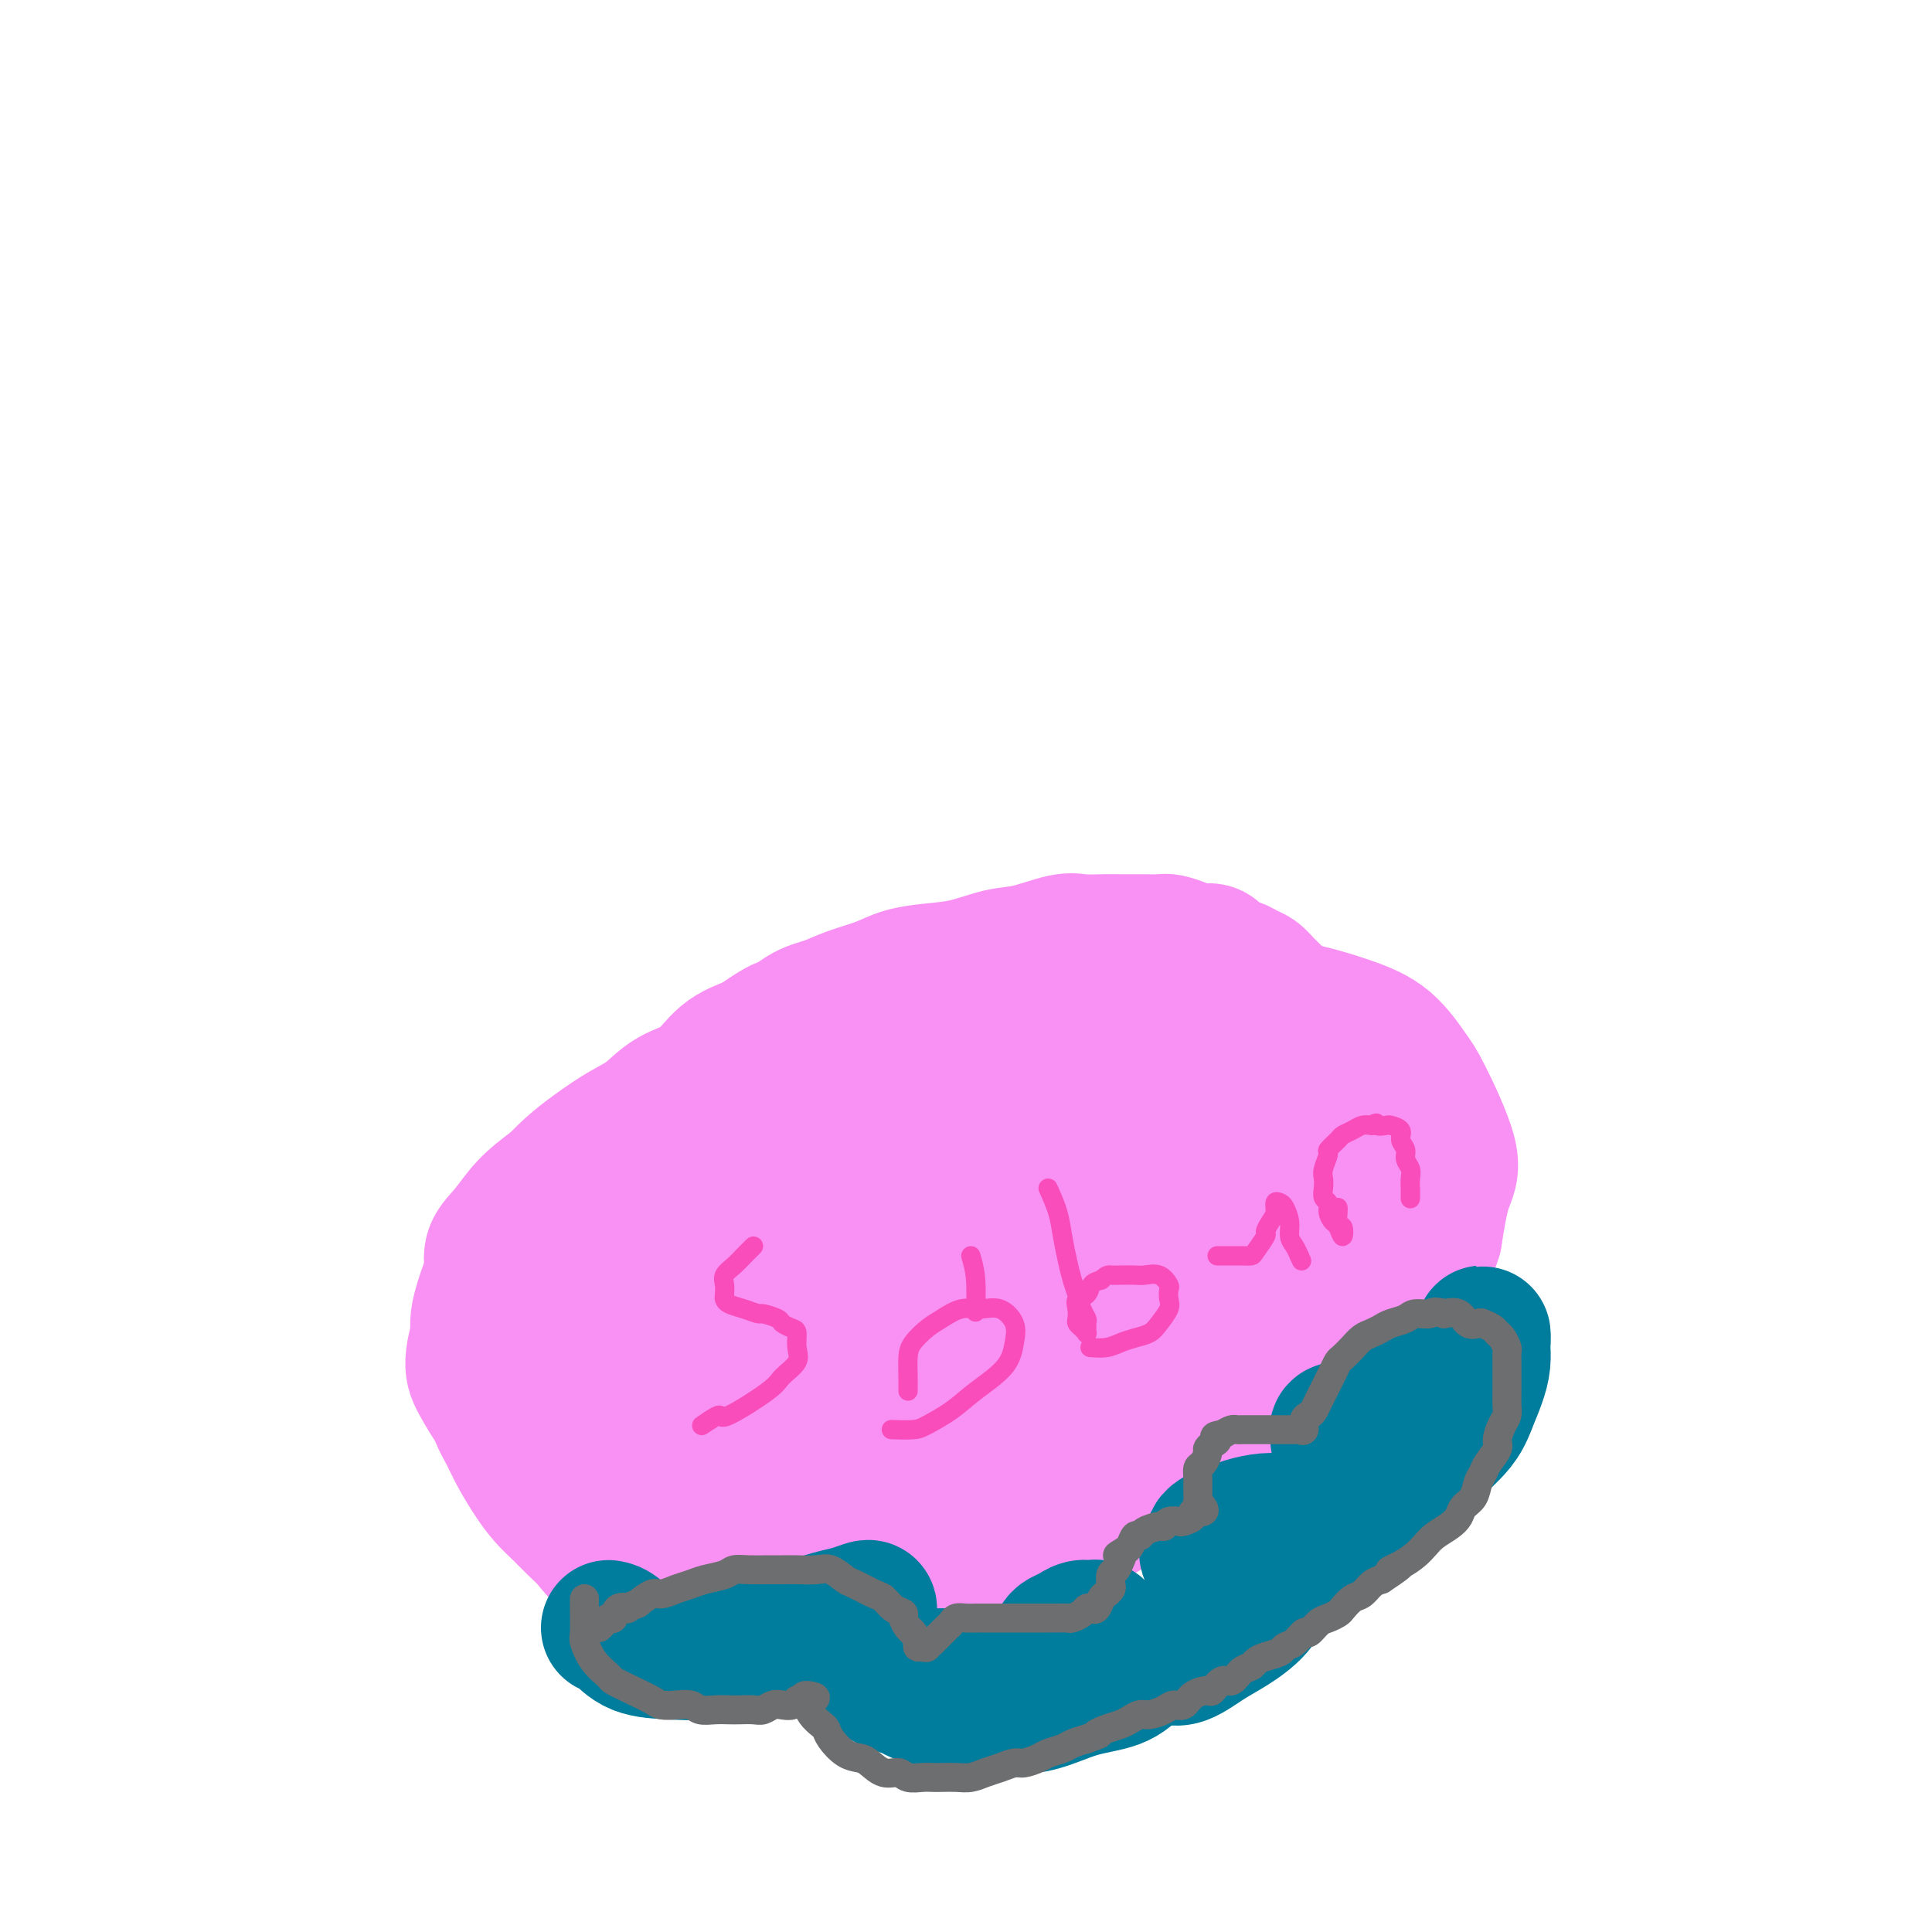 <svg viewBox='0 0 400 400' version='1.1' xmlns='http://www.w3.org/2000/svg' xmlns:xlink='http://www.w3.org/1999/xlink'><g fill='none' stroke='#F990F4' stroke-width='28' stroke-linecap='round' stroke-linejoin='round'><path d='M109,282c-1.494,-2.049 -2.988,-4.098 -4,-6c-1.012,-1.902 -1.541,-3.656 -2,-5c-0.459,-1.344 -0.847,-2.276 -1,-3c-0.153,-0.724 -0.073,-1.239 0,-2c0.073,-0.761 0.137,-1.770 0,-3c-0.137,-1.230 -0.474,-2.683 0,-4c0.474,-1.317 1.759,-2.499 3,-4c1.241,-1.501 2.437,-3.323 4,-5c1.563,-1.677 3.494,-3.210 6,-5c2.506,-1.790 5.588,-3.837 9,-6c3.412,-2.163 7.155,-4.442 11,-7c3.845,-2.558 7.793,-5.396 12,-8c4.207,-2.604 8.673,-4.974 13,-7c4.327,-2.026 8.514,-3.706 13,-5c4.486,-1.294 9.271,-2.200 14,-3c4.729,-0.800 9.401,-1.493 14,-2c4.599,-0.507 9.124,-0.828 14,-1c4.876,-0.172 10.104,-0.195 15,0c4.896,0.195 9.459,0.608 14,1c4.541,0.392 9.058,0.763 13,1c3.942,0.237 7.307,0.341 11,1c3.693,0.659 7.713,1.873 11,3c3.287,1.127 5.842,2.166 8,4c2.158,1.834 3.921,4.464 5,6c1.079,1.536 1.475,1.979 3,5c1.525,3.021 4.180,8.621 5,12c0.820,3.379 -0.194,4.537 -1,7c-0.806,2.463 -1.403,6.232 -2,10'/><path d='M297,256c-1.531,5.124 -3.857,9.432 -5,12c-1.143,2.568 -1.103,3.394 -2,5c-0.897,1.606 -2.730,3.990 -5,6c-2.270,2.010 -4.977,3.644 -8,6c-3.023,2.356 -6.361,5.434 -10,8c-3.639,2.566 -7.578,4.621 -12,7c-4.422,2.379 -9.326,5.083 -15,7c-5.674,1.917 -12.118,3.047 -18,4c-5.882,0.953 -11.201,1.730 -17,2c-5.799,0.270 -12.078,0.034 -18,0c-5.922,-0.034 -11.487,0.135 -17,0c-5.513,-0.135 -10.972,-0.572 -16,-1c-5.028,-0.428 -9.623,-0.846 -15,-1c-5.377,-0.154 -11.536,-0.044 -14,0c-2.464,0.044 -1.232,0.022 0,0'/><path d='M148,320c-1.357,-0.635 -2.713,-1.271 -4,-2c-1.287,-0.729 -2.503,-1.553 -4,-2c-1.497,-0.447 -3.275,-0.517 -5,-1c-1.725,-0.483 -3.396,-1.378 -5,-2c-1.604,-0.622 -3.142,-0.973 -5,-2c-1.858,-1.027 -4.035,-2.732 -6,-4c-1.965,-1.268 -3.719,-2.098 -6,-4c-2.281,-1.902 -5.088,-4.874 -7,-7c-1.912,-2.126 -2.929,-3.405 -4,-5c-1.071,-1.595 -2.198,-3.504 -3,-5c-0.802,-1.496 -1.281,-2.578 -1,-5c0.281,-2.422 1.322,-6.185 4,-10c2.678,-3.815 6.992,-7.681 13,-12c6.008,-4.319 13.710,-9.089 21,-12c7.290,-2.911 14.170,-3.961 21,-5c6.830,-1.039 13.611,-2.066 20,-3c6.389,-0.934 12.387,-1.775 18,-2c5.613,-0.225 10.843,0.165 15,1c4.157,0.835 7.243,2.114 10,4c2.757,1.886 5.185,4.377 7,7c1.815,2.623 3.017,5.377 4,8c0.983,2.623 1.748,5.114 2,8c0.252,2.886 -0.010,6.165 -1,9c-0.990,2.835 -2.709,5.224 -5,8c-2.291,2.776 -5.155,5.940 -9,9c-3.845,3.060 -8.670,6.017 -15,8c-6.330,1.983 -14.165,2.991 -22,4'/><path d='M181,303c-7.659,0.554 -15.805,-0.062 -23,0c-7.195,0.062 -13.437,0.801 -19,0c-5.563,-0.801 -10.445,-3.142 -14,-5c-3.555,-1.858 -5.782,-3.234 -7,-5c-1.218,-1.766 -1.426,-3.921 -1,-6c0.426,-2.079 1.485,-4.083 4,-7c2.515,-2.917 6.486,-6.746 13,-11c6.514,-4.254 15.569,-8.932 25,-13c9.431,-4.068 19.236,-7.527 29,-10c9.764,-2.473 19.487,-3.959 29,-5c9.513,-1.041 18.815,-1.635 27,-2c8.185,-0.365 15.253,-0.501 21,0c5.747,0.501 10.173,1.640 13,3c2.827,1.360 4.053,2.940 5,5c0.947,2.060 1.613,4.598 1,7c-0.613,2.402 -2.505,4.668 -6,8c-3.495,3.332 -8.591,7.731 -15,11c-6.409,3.269 -14.129,5.409 -22,7c-7.871,1.591 -15.893,2.634 -24,4c-8.107,1.366 -16.299,3.057 -25,4c-8.701,0.943 -17.913,1.139 -26,1c-8.087,-0.139 -15.050,-0.614 -21,-1c-5.950,-0.386 -10.886,-0.683 -14,-2c-3.114,-1.317 -4.407,-3.655 -5,-5c-0.593,-1.345 -0.486,-1.697 0,-3c0.486,-1.303 1.352,-3.559 5,-7c3.648,-3.441 10.080,-8.069 18,-12c7.920,-3.931 17.329,-7.167 27,-10c9.671,-2.833 19.604,-5.263 29,-7c9.396,-1.737 18.256,-2.782 26,-3c7.744,-0.218 14.372,0.391 21,1'/><path d='M252,240c10.128,0.418 11.948,2.463 14,4c2.052,1.537 4.337,2.565 6,4c1.663,1.435 2.703,3.278 3,5c0.297,1.722 -0.149,3.324 -2,5c-1.851,1.676 -5.107,3.426 -11,6c-5.893,2.574 -14.425,5.971 -22,8c-7.575,2.029 -14.195,2.692 -25,4c-10.805,1.308 -25.795,3.263 -33,4c-7.205,0.737 -6.625,0.256 -10,0c-3.375,-0.256 -10.706,-0.286 -15,-1c-4.294,-0.714 -5.553,-2.113 -7,-3c-1.447,-0.887 -3.084,-1.263 -4,-2c-0.916,-0.737 -1.111,-1.833 -1,-3c0.111,-1.167 0.527,-2.403 2,-5c1.473,-2.597 4.003,-6.555 10,-11c5.997,-4.445 15.460,-9.379 24,-13c8.540,-3.621 16.155,-5.931 24,-8c7.845,-2.069 15.920,-3.898 23,-5c7.080,-1.102 13.165,-1.479 18,-1c4.835,0.479 8.421,1.813 11,3c2.579,1.187 4.152,2.225 5,3c0.848,0.775 0.971,1.286 1,2c0.029,0.714 -0.035,1.632 -1,3c-0.965,1.368 -2.831,3.186 -7,6c-4.169,2.814 -10.641,6.623 -18,10c-7.359,3.377 -15.605,6.321 -23,8c-7.395,1.679 -13.937,2.094 -20,3c-6.063,0.906 -11.646,2.305 -16,3c-4.354,0.695 -7.480,0.687 -10,0c-2.520,-0.687 -4.434,-2.053 -6,-3c-1.566,-0.947 -2.783,-1.473 -4,-2'/><path d='M158,264c-3.535,-1.307 -2.373,-2.075 -2,-3c0.373,-0.925 -0.043,-2.007 0,-3c0.043,-0.993 0.547,-1.897 2,-4c1.453,-2.103 3.856,-5.404 7,-8c3.144,-2.596 7.030,-4.486 13,-7c5.970,-2.514 14.026,-5.651 21,-8c6.974,-2.349 12.866,-3.908 18,-5c5.134,-1.092 9.508,-1.716 13,-2c3.492,-0.284 6.100,-0.227 8,0c1.900,0.227 3.091,0.626 4,1c0.909,0.374 1.535,0.725 2,1c0.465,0.275 0.771,0.476 1,1c0.229,0.524 0.383,1.371 0,2c-0.383,0.629 -1.303,1.038 -3,2c-1.697,0.962 -4.173,2.475 -7,4c-2.827,1.525 -6.007,3.062 -11,5c-4.993,1.938 -11.799,4.278 -18,6c-6.201,1.722 -11.795,2.827 -17,4c-5.205,1.173 -10.019,2.414 -14,3c-3.981,0.586 -7.130,0.516 -10,0c-2.870,-0.516 -5.462,-1.477 -7,-2c-1.538,-0.523 -2.022,-0.609 -3,-1c-0.978,-0.391 -2.450,-1.089 -3,-2c-0.550,-0.911 -0.180,-2.036 0,-3c0.180,-0.964 0.169,-1.768 2,-4c1.831,-2.232 5.505,-5.893 12,-10c6.495,-4.107 15.812,-8.661 24,-12c8.188,-3.339 15.246,-5.462 22,-7c6.754,-1.538 13.203,-2.491 18,-3c4.797,-0.509 7.942,-0.574 11,0c3.058,0.574 6.029,1.787 9,3'/><path d='M250,212c4.077,1.466 4.271,3.630 5,5c0.729,1.370 1.994,1.946 3,3c1.006,1.054 1.752,2.587 2,4c0.248,1.413 -0.001,2.708 0,4c0.001,1.292 0.254,2.583 0,4c-0.254,1.417 -1.015,2.961 -3,5c-1.985,2.039 -5.193,4.574 -9,7c-3.807,2.426 -8.212,4.742 -13,7c-4.788,2.258 -9.960,4.458 -15,6c-5.040,1.542 -9.948,2.426 -14,3c-4.052,0.574 -7.250,0.837 -10,1c-2.750,0.163 -5.054,0.224 -7,0c-1.946,-0.224 -3.533,-0.733 -5,-1c-1.467,-0.267 -2.813,-0.291 -4,-1c-1.187,-0.709 -2.215,-2.103 -3,-3c-0.785,-0.897 -1.327,-1.298 -2,-2c-0.673,-0.702 -1.475,-1.706 -2,-3c-0.525,-1.294 -0.772,-2.878 -1,-4c-0.228,-1.122 -0.438,-1.781 0,-3c0.438,-1.219 1.523,-2.998 3,-5c1.477,-2.002 3.347,-4.225 7,-7c3.653,-2.775 9.090,-6.100 15,-9c5.910,-2.900 12.292,-5.374 18,-7c5.708,-1.626 10.743,-2.405 15,-3c4.257,-0.595 7.738,-1.006 11,-1c3.262,0.006 6.306,0.428 9,1c2.694,0.572 5.037,1.294 7,2c1.963,0.706 3.547,1.395 5,2c1.453,0.605 2.776,1.124 4,2c1.224,0.876 2.350,2.107 3,3c0.650,0.893 0.825,1.446 1,2'/><path d='M270,224c3.122,2.322 0.927,2.627 0,3c-0.927,0.373 -0.585,0.815 -1,2c-0.415,1.185 -1.586,3.113 -3,5c-1.414,1.887 -3.070,3.733 -5,5c-1.930,1.267 -4.135,1.957 -6,3c-1.865,1.043 -3.390,2.441 -4,3c-0.610,0.559 -0.305,0.280 0,0'/><path d='M287,225c-0.113,0.363 -0.227,0.725 0,2c0.227,1.275 0.794,3.461 1,5c0.206,1.539 0.052,2.430 0,3c-0.052,0.570 -0.003,0.821 0,2c0.003,1.179 -0.040,3.288 0,5c0.040,1.712 0.161,3.027 0,4c-0.161,0.973 -0.606,1.605 -1,3c-0.394,1.395 -0.738,3.552 -1,5c-0.262,1.448 -0.440,2.187 -1,3c-0.560,0.813 -1.500,1.700 -2,3c-0.500,1.300 -0.561,3.012 -1,4c-0.439,0.988 -1.257,1.251 -2,2c-0.743,0.749 -1.411,1.985 -2,3c-0.589,1.015 -1.100,1.808 -2,3c-0.900,1.192 -2.188,2.783 -3,4c-0.812,1.217 -1.149,2.061 -2,3c-0.851,0.939 -2.218,1.973 -3,3c-0.782,1.027 -0.980,2.046 -2,3c-1.020,0.954 -2.863,1.844 -4,3c-1.137,1.156 -1.569,2.578 -2,4'/><path d='M260,292c-4.889,6.176 -4.610,4.116 -5,4c-0.390,-0.116 -1.447,1.712 -3,3c-1.553,1.288 -3.601,2.036 -5,3c-1.399,0.964 -2.149,2.145 -3,3c-0.851,0.855 -1.805,1.385 -3,2c-1.195,0.615 -2.632,1.315 -4,2c-1.368,0.685 -2.666,1.354 -4,2c-1.334,0.646 -2.705,1.267 -4,2c-1.295,0.733 -2.513,1.578 -4,2c-1.487,0.422 -3.244,0.423 -5,1c-1.756,0.577 -3.510,1.731 -5,2c-1.490,0.269 -2.717,-0.345 -4,0c-1.283,0.345 -2.621,1.650 -4,2c-1.379,0.350 -2.797,-0.256 -5,0c-2.203,0.256 -5.191,1.374 -9,2c-3.809,0.626 -8.439,0.759 -11,1c-2.561,0.241 -3.052,0.590 -4,1c-0.948,0.410 -2.353,0.880 -4,1c-1.647,0.120 -3.534,-0.111 -5,0c-1.466,0.111 -2.509,0.566 -4,1c-1.491,0.434 -3.430,0.849 -5,1c-1.570,0.151 -2.769,0.037 -5,0c-2.231,-0.037 -5.492,0.001 -7,0c-1.508,-0.001 -1.263,-0.042 -2,0c-0.737,0.042 -2.455,0.166 -4,0c-1.545,-0.166 -2.916,-0.622 -4,-1c-1.084,-0.378 -1.881,-0.680 -3,-1c-1.119,-0.320 -2.559,-0.660 -4,-1'/><path d='M131,324c-5.022,-0.668 -3.078,-0.839 -3,-1c0.078,-0.161 -1.711,-0.310 -3,-1c-1.289,-0.690 -2.077,-1.919 -3,-3c-0.923,-1.081 -1.980,-2.014 -3,-3c-1.020,-0.986 -2.002,-2.023 -3,-3c-0.998,-0.977 -2.012,-1.892 -3,-3c-0.988,-1.108 -1.951,-2.407 -3,-4c-1.049,-1.593 -2.184,-3.479 -3,-5c-0.816,-1.521 -1.314,-2.675 -2,-4c-0.686,-1.325 -1.561,-2.820 -2,-4c-0.439,-1.180 -0.443,-2.044 -1,-3c-0.557,-0.956 -1.666,-2.002 -2,-3c-0.334,-0.998 0.106,-1.946 0,-3c-0.106,-1.054 -0.758,-2.213 -1,-3c-0.242,-0.787 -0.074,-1.203 0,-2c0.074,-0.797 0.054,-1.976 0,-3c-0.054,-1.024 -0.142,-1.894 0,-3c0.142,-1.106 0.516,-2.448 1,-4c0.484,-1.552 1.080,-3.314 2,-5c0.920,-1.686 2.163,-3.297 3,-5c0.837,-1.703 1.268,-3.497 2,-5c0.732,-1.503 1.766,-2.713 3,-4c1.234,-1.287 2.668,-2.650 4,-4c1.332,-1.350 2.563,-2.687 4,-4c1.437,-1.313 3.080,-2.604 5,-4c1.920,-1.396 4.119,-2.898 6,-4c1.881,-1.102 3.446,-1.804 5,-3c1.554,-1.196 3.097,-2.888 5,-4c1.903,-1.112 4.166,-1.646 6,-3c1.834,-1.354 3.238,-3.530 5,-5c1.762,-1.470 3.881,-2.235 6,-3'/><path d='M156,216c8.298,-5.783 6.042,-3.240 6,-3c-0.042,0.240 2.129,-1.823 4,-3c1.871,-1.177 3.443,-1.467 5,-2c1.557,-0.533 3.099,-1.307 5,-2c1.901,-0.693 4.160,-1.303 6,-2c1.840,-0.697 3.262,-1.481 5,-2c1.738,-0.519 3.792,-0.774 6,-1c2.208,-0.226 4.572,-0.425 7,-1c2.428,-0.575 4.922,-1.527 7,-2c2.078,-0.473 3.742,-0.466 6,-1c2.258,-0.534 5.110,-1.607 7,-2c1.890,-0.393 2.818,-0.105 4,0c1.182,0.105 2.619,0.027 4,0c1.381,-0.027 2.705,-0.005 4,0c1.295,0.005 2.562,-0.009 4,0c1.438,0.009 3.047,0.039 4,0c0.953,-0.039 1.251,-0.147 2,0c0.749,0.147 1.948,0.550 3,1c1.052,0.450 1.958,0.947 3,1c1.042,0.053 2.219,-0.337 3,0c0.781,0.337 1.167,1.402 2,2c0.833,0.598 2.114,0.730 3,1c0.886,0.270 1.377,0.677 2,1c0.623,0.323 1.379,0.561 2,1c0.621,0.439 1.107,1.080 2,2c0.893,0.920 2.193,2.119 3,3c0.807,0.881 1.122,1.443 2,2c0.878,0.557 2.318,1.108 3,2c0.682,0.892 0.607,2.125 1,3c0.393,0.875 1.255,1.393 2,2c0.745,0.607 1.372,1.304 2,2'/><path d='M275,218c2.514,3.060 1.300,2.710 1,3c-0.300,0.290 0.316,1.218 1,2c0.684,0.782 1.436,1.416 2,2c0.564,0.584 0.939,1.118 1,2c0.061,0.882 -0.194,2.111 0,3c0.194,0.889 0.837,1.439 1,2c0.163,0.561 -0.153,1.133 0,2c0.153,0.867 0.774,2.031 1,3c0.226,0.969 0.057,1.745 0,3c-0.057,1.255 -0.002,2.991 0,4c0.002,1.009 -0.048,1.293 0,3c0.048,1.707 0.194,4.839 0,6c-0.194,1.161 -0.730,0.353 -1,1c-0.270,0.647 -0.276,2.751 -1,4c-0.724,1.249 -2.167,1.643 -3,3c-0.833,1.357 -1.058,3.679 -2,5c-0.942,1.321 -2.603,1.643 -4,3c-1.397,1.357 -2.530,3.749 -4,5c-1.470,1.251 -3.278,1.361 -5,2c-1.722,0.639 -3.359,1.807 -5,3c-1.641,1.193 -3.288,2.411 -5,3c-1.712,0.589 -3.490,0.550 -5,1c-1.510,0.450 -2.753,1.390 -4,2c-1.247,0.610 -2.499,0.888 -3,1c-0.501,0.112 -0.250,0.056 0,0'/></g>
<g fill='none' stroke='#F84DBA' stroke-width='4' stroke-linecap='round' stroke-linejoin='round'><path d='M156,258c-0.679,0.667 -1.359,1.334 -2,2c-0.641,0.666 -1.244,1.330 -2,2c-0.756,0.670 -1.665,1.345 -2,2c-0.335,0.655 -0.095,1.288 0,2c0.095,0.712 0.047,1.501 0,2c-0.047,0.499 -0.092,0.707 0,1c0.092,0.293 0.323,0.670 1,1c0.677,0.330 1.802,0.613 3,1c1.198,0.387 2.471,0.878 3,1c0.529,0.122 0.314,-0.124 1,0c0.686,0.124 2.274,0.616 3,1c0.726,0.384 0.590,0.658 1,1c0.410,0.342 1.368,0.753 2,1c0.632,0.247 0.940,0.332 1,1c0.060,0.668 -0.128,1.921 0,3c0.128,1.079 0.572,1.983 0,3c-0.572,1.017 -2.159,2.145 -3,3c-0.841,0.855 -0.937,1.435 -3,3c-2.063,1.565 -6.094,4.114 -8,5c-1.906,0.886 -1.687,0.110 -2,0c-0.313,-0.110 -1.156,0.445 -2,1'/><path d='M147,294c-3.000,2.000 -1.500,1.000 0,0'/><path d='M188,288c0.011,-0.885 0.021,-1.770 0,-3c-0.021,-1.230 -0.075,-2.807 0,-4c0.075,-1.193 0.277,-2.004 1,-3c0.723,-0.996 1.968,-2.178 3,-3c1.032,-0.822 1.853,-1.284 3,-2c1.147,-0.716 2.620,-1.687 4,-2c1.380,-0.313 2.669,0.032 4,0c1.331,-0.032 2.706,-0.442 4,0c1.294,0.442 2.508,1.735 3,3c0.492,1.265 0.262,2.503 0,4c-0.262,1.497 -0.557,3.252 -2,5c-1.443,1.748 -4.034,3.488 -6,5c-1.966,1.512 -3.309,2.798 -5,4c-1.691,1.202 -3.732,2.322 -5,3c-1.268,0.678 -1.765,0.913 -3,1c-1.235,0.087 -3.210,0.025 -4,0c-0.790,-0.025 -0.395,-0.012 0,0'/><path d='M201,260c0.422,1.444 0.844,2.889 1,5c0.156,2.111 0.044,4.889 0,6c-0.044,1.111 -0.022,0.556 0,0'/><path d='M217,246c0.756,1.671 1.512,3.343 2,5c0.488,1.657 0.708,3.301 1,5c0.292,1.699 0.656,3.453 1,5c0.344,1.547 0.666,2.885 1,4c0.334,1.115 0.678,2.005 1,3c0.322,0.995 0.622,2.095 1,3c0.378,0.905 0.834,1.616 1,2c0.166,0.384 0.042,0.440 0,1c-0.042,0.560 -0.001,1.625 0,2c0.001,0.375 -0.038,0.060 0,0c0.038,-0.060 0.154,0.136 0,0c-0.154,-0.136 -0.579,-0.604 -1,-1c-0.421,-0.396 -0.838,-0.721 -1,-1c-0.162,-0.279 -0.069,-0.512 0,-1c0.069,-0.488 0.115,-1.230 0,-2c-0.115,-0.770 -0.392,-1.567 0,-2c0.392,-0.433 1.452,-0.501 2,-1c0.548,-0.499 0.585,-1.428 1,-2c0.415,-0.572 1.207,-0.786 2,-1'/><path d='M228,265c1.148,-1.155 1.518,-1.043 2,-1c0.482,0.043 1.075,0.019 2,0c0.925,-0.019 2.181,-0.031 3,0c0.819,0.031 1.200,0.106 2,0c0.800,-0.106 2.020,-0.391 3,0c0.980,0.391 1.721,1.459 2,2c0.279,0.541 0.098,0.554 0,1c-0.098,0.446 -0.112,1.324 0,2c0.112,0.676 0.350,1.151 0,2c-0.350,0.849 -1.289,2.074 -2,3c-0.711,0.926 -1.193,1.555 -2,2c-0.807,0.445 -1.940,0.708 -3,1c-1.060,0.292 -2.047,0.614 -3,1c-0.953,0.386 -1.872,0.835 -3,1c-1.128,0.165 -2.465,0.047 -3,0c-0.535,-0.047 -0.267,-0.024 0,0'/><path d='M252,260c0.777,-0.001 1.555,-0.001 2,0c0.445,0.001 0.558,0.004 1,0c0.442,-0.004 1.214,-0.013 2,0c0.786,0.013 1.586,0.050 2,0c0.414,-0.050 0.440,-0.187 1,-1c0.560,-0.813 1.652,-2.302 2,-3c0.348,-0.698 -0.047,-0.604 0,-1c0.047,-0.396 0.537,-1.282 1,-2c0.463,-0.718 0.899,-1.270 1,-2c0.101,-0.730 -0.131,-1.640 0,-2c0.131,-0.360 0.627,-0.171 1,0c0.373,0.171 0.625,0.325 1,1c0.375,0.675 0.874,1.872 1,3c0.126,1.128 -0.120,2.188 0,3c0.120,0.812 0.606,1.375 1,2c0.394,0.625 0.697,1.313 1,2'/><path d='M269,260c0.833,1.833 0.417,0.917 0,0'/><path d='M277,250c0.029,0.063 0.057,0.125 0,1c-0.057,0.875 -0.200,2.562 0,3c0.200,0.438 0.743,-0.372 1,0c0.257,0.372 0.228,1.925 0,2c-0.228,0.075 -0.653,-1.327 -1,-2c-0.347,-0.673 -0.615,-0.617 -1,-1c-0.385,-0.383 -0.888,-1.205 -1,-2c-0.112,-0.795 0.165,-1.563 0,-2c-0.165,-0.437 -0.772,-0.545 -1,-1c-0.228,-0.455 -0.077,-1.259 0,-2c0.077,-0.741 0.080,-1.421 0,-2c-0.080,-0.579 -0.244,-1.058 0,-2c0.244,-0.942 0.894,-2.346 1,-3c0.106,-0.654 -0.334,-0.557 0,-1c0.334,-0.443 1.440,-1.425 2,-2c0.560,-0.575 0.573,-0.742 1,-1c0.427,-0.258 1.269,-0.608 2,-1c0.731,-0.392 1.352,-0.826 2,-1c0.648,-0.174 1.324,-0.087 2,0'/><path d='M284,233c1.505,-0.931 0.766,-0.258 1,0c0.234,0.258 1.440,0.099 2,0c0.560,-0.099 0.475,-0.140 1,0c0.525,0.140 1.661,0.460 2,1c0.339,0.540 -0.119,1.299 0,2c0.119,0.701 0.817,1.342 1,2c0.183,0.658 -0.147,1.332 0,2c0.147,0.668 0.771,1.328 1,2c0.229,0.672 0.061,1.355 0,2c-0.061,0.645 -0.016,1.250 0,2c0.016,0.750 0.005,1.643 0,2c-0.005,0.357 -0.002,0.179 0,0'/></g>
<g fill='none' stroke='#007C9C' stroke-width='28' stroke-linecap='round' stroke-linejoin='round'><path d='M126,337c0.557,0.110 1.114,0.221 2,1c0.886,0.779 2.101,2.227 4,3c1.899,0.773 4.482,0.869 7,1c2.518,0.131 4.970,0.295 8,0c3.030,-0.295 6.636,-1.049 10,-2c3.364,-0.951 6.485,-2.098 9,-3c2.515,-0.902 4.425,-1.559 6,-2c1.575,-0.441 2.815,-0.667 4,-1c1.185,-0.333 2.314,-0.773 3,-1c0.686,-0.227 0.930,-0.241 1,0c0.070,0.241 -0.035,0.737 0,1c0.035,0.263 0.208,0.293 0,1c-0.208,0.707 -0.798,2.090 -1,3c-0.202,0.910 -0.017,1.348 0,2c0.017,0.652 -0.134,1.520 0,2c0.134,0.480 0.551,0.572 1,1c0.449,0.428 0.929,1.192 2,2c1.071,0.808 2.735,1.659 5,2c2.265,0.341 5.133,0.170 8,0'/><path d='M195,347c3.191,0.360 4.668,0.261 7,0c2.332,-0.261 5.519,-0.685 8,-1c2.481,-0.315 4.257,-0.523 6,-1c1.743,-0.477 3.452,-1.223 5,-2c1.548,-0.777 2.933,-1.585 4,-2c1.067,-0.415 1.814,-0.437 2,-1c0.186,-0.563 -0.191,-1.668 0,-2c0.191,-0.332 0.949,0.110 1,0c0.051,-0.110 -0.606,-0.772 -1,-1c-0.394,-0.228 -0.525,-0.021 -1,0c-0.475,0.021 -1.294,-0.145 -2,0c-0.706,0.145 -1.298,0.601 -2,1c-0.702,0.399 -1.514,0.741 -2,1c-0.486,0.259 -0.644,0.437 -1,1c-0.356,0.563 -0.908,1.512 -1,2c-0.092,0.488 0.275,0.514 1,1c0.725,0.486 1.806,1.433 4,2c2.194,0.567 5.501,0.756 9,0c3.499,-0.756 7.189,-2.456 11,-4c3.811,-1.544 7.744,-2.931 11,-5c3.256,-2.069 5.837,-4.821 8,-7c2.163,-2.179 3.908,-3.784 5,-5c1.092,-1.216 1.532,-2.042 2,-3c0.468,-0.958 0.965,-2.047 1,-3c0.035,-0.953 -0.393,-1.769 -1,-2c-0.607,-0.231 -1.394,0.123 -2,0c-0.606,-0.123 -1.033,-0.724 -2,-1c-0.967,-0.276 -2.476,-0.229 -4,0c-1.524,0.229 -3.064,0.639 -4,1c-0.936,0.361 -1.267,0.675 -2,1c-0.733,0.325 -1.866,0.663 -3,1'/><path d='M252,318c-1.559,0.869 -0.958,1.541 -1,2c-0.042,0.459 -0.727,0.705 -1,1c-0.273,0.295 -0.133,0.638 0,1c0.133,0.362 0.261,0.744 1,1c0.739,0.256 2.090,0.388 4,0c1.910,-0.388 4.378,-1.296 7,-2c2.622,-0.704 5.398,-1.204 8,-2c2.602,-0.796 5.030,-1.889 7,-3c1.970,-1.111 3.480,-2.241 5,-3c1.520,-0.759 3.048,-1.147 4,-2c0.952,-0.853 1.329,-2.171 2,-3c0.671,-0.829 1.638,-1.168 2,-2c0.362,-0.832 0.120,-2.156 0,-3c-0.120,-0.844 -0.119,-1.207 0,-2c0.119,-0.793 0.355,-2.016 0,-3c-0.355,-0.984 -1.302,-1.727 -2,-2c-0.698,-0.273 -1.147,-0.074 -2,0c-0.853,0.074 -2.109,0.023 -3,0c-0.891,-0.023 -1.416,-0.017 -2,0c-0.584,0.017 -1.228,0.047 -2,0c-0.772,-0.047 -1.673,-0.170 -2,0c-0.327,0.170 -0.080,0.633 0,1c0.080,0.367 -0.006,0.639 0,1c0.006,0.361 0.103,0.813 1,1c0.897,0.187 2.595,0.111 4,0c1.405,-0.111 2.516,-0.256 4,-1c1.484,-0.744 3.340,-2.086 5,-3c1.660,-0.914 3.125,-1.400 4,-2c0.875,-0.600 1.159,-1.315 2,-2c0.841,-0.685 2.240,-1.338 3,-2c0.760,-0.662 0.880,-1.331 1,-2'/><path d='M301,287c2.545,-1.900 1.407,-1.150 1,-1c-0.407,0.150 -0.083,-0.299 0,-1c0.083,-0.701 -0.075,-1.654 0,-2c0.075,-0.346 0.382,-0.086 0,0c-0.382,0.086 -1.454,-0.002 -2,0c-0.546,0.002 -0.565,0.094 -1,0c-0.435,-0.094 -1.284,-0.375 -2,0c-0.716,0.375 -1.299,1.407 -2,2c-0.701,0.593 -1.520,0.747 -2,1c-0.480,0.253 -0.622,0.605 -1,1c-0.378,0.395 -0.992,0.832 -1,1c-0.008,0.168 0.588,0.068 1,0c0.412,-0.068 0.638,-0.102 1,0c0.362,0.102 0.860,0.341 2,0c1.140,-0.341 2.921,-1.261 4,-2c1.079,-0.739 1.456,-1.295 2,-2c0.544,-0.705 1.256,-1.557 2,-2c0.744,-0.443 1.520,-0.476 2,-1c0.480,-0.524 0.664,-1.540 1,-2c0.336,-0.460 0.823,-0.364 1,-1c0.177,-0.636 0.045,-2.005 0,-2c-0.045,0.005 -0.004,1.385 0,2c0.004,0.615 -0.030,0.464 0,1c0.030,0.536 0.123,1.760 0,3c-0.123,1.240 -0.464,2.497 -1,4c-0.536,1.503 -1.268,3.251 -2,5'/><path d='M304,291c-1.264,3.551 -2.923,4.930 -5,7c-2.077,2.070 -4.573,4.832 -7,7c-2.427,2.168 -4.787,3.744 -7,5c-2.213,1.256 -4.280,2.193 -6,3c-1.720,0.807 -3.094,1.484 -4,2c-0.906,0.516 -1.344,0.871 -2,1c-0.656,0.129 -1.531,0.033 -2,0c-0.469,-0.033 -0.532,-0.003 -1,0c-0.468,0.003 -1.339,-0.022 -2,0c-0.661,0.022 -1.110,0.090 -1,0c0.110,-0.090 0.780,-0.339 1,0c0.220,0.339 -0.011,1.265 0,2c0.011,0.735 0.265,1.278 0,2c-0.265,0.722 -1.048,1.624 -2,3c-0.952,1.376 -2.071,3.228 -3,5c-0.929,1.772 -1.667,3.466 -3,5c-1.333,1.534 -3.262,2.907 -5,4c-1.738,1.093 -3.284,1.904 -5,3c-1.716,1.096 -3.602,2.477 -5,3c-1.398,0.523 -2.307,0.189 -3,0c-0.693,-0.189 -1.171,-0.232 -2,0c-0.829,0.232 -2.008,0.738 -3,1c-0.992,0.262 -1.796,0.280 -2,0c-0.204,-0.280 0.193,-0.859 0,-1c-0.193,-0.141 -0.975,0.154 -1,0c-0.025,-0.154 0.707,-0.758 1,-1c0.293,-0.242 0.146,-0.121 0,0'/><path d='M235,342c-1.326,-0.195 0.358,-0.181 1,0c0.642,0.181 0.243,0.529 0,1c-0.243,0.471 -0.331,1.065 -1,2c-0.669,0.935 -1.918,2.212 -4,3c-2.082,0.788 -4.998,1.088 -8,2c-3.002,0.912 -6.091,2.438 -9,3c-2.909,0.562 -5.637,0.162 -8,0c-2.363,-0.162 -4.361,-0.085 -6,0c-1.639,0.085 -2.918,0.178 -4,0c-1.082,-0.178 -1.968,-0.626 -3,-1c-1.032,-0.374 -2.210,-0.675 -3,-1c-0.790,-0.325 -1.191,-0.675 -2,-1c-0.809,-0.325 -2.025,-0.626 -3,-1c-0.975,-0.374 -1.707,-0.821 -2,-1c-0.293,-0.179 -0.146,-0.089 0,0'/></g>
<g fill='none' stroke='#6D6E70' stroke-width='6' stroke-linecap='round' stroke-linejoin='round'><path d='M121,331c-0.010,0.849 -0.020,1.699 0,3c0.020,1.301 0.069,3.055 0,4c-0.069,0.945 -0.256,1.082 0,2c0.256,0.918 0.954,2.617 2,4c1.046,1.383 2.439,2.451 3,3c0.561,0.549 0.288,0.578 1,1c0.712,0.422 2.407,1.236 4,2c1.593,0.764 3.083,1.476 4,2c0.917,0.524 1.259,0.858 2,1c0.741,0.142 1.879,0.091 3,0c1.121,-0.091 2.225,-0.220 3,0c0.775,0.220 1.223,0.791 2,1c0.777,0.209 1.885,0.057 3,0c1.115,-0.057 2.238,-0.019 3,0c0.762,0.019 1.162,0.019 2,0c0.838,-0.019 2.112,-0.057 3,0c0.888,0.057 1.390,0.208 2,0c0.610,-0.208 1.329,-0.774 2,-1c0.671,-0.226 1.293,-0.112 2,0c0.707,0.112 1.498,0.223 2,0c0.502,-0.223 0.715,-0.778 1,-1c0.285,-0.222 0.643,-0.111 1,0'/><path d='M166,352c5.023,-0.269 2.080,-0.942 1,-1c-1.080,-0.058 -0.297,0.499 0,1c0.297,0.501 0.107,0.946 0,1c-0.107,0.054 -0.132,-0.282 0,0c0.132,0.282 0.422,1.182 1,2c0.578,0.818 1.443,1.553 2,2c0.557,0.447 0.806,0.605 1,1c0.194,0.395 0.334,1.028 1,2c0.666,0.972 1.859,2.284 3,3c1.141,0.716 2.230,0.837 3,1c0.770,0.163 1.221,0.369 2,1c0.779,0.631 1.885,1.686 3,2c1.115,0.314 2.237,-0.112 3,0c0.763,0.112 1.166,0.762 2,1c0.834,0.238 2.099,0.065 3,0c0.901,-0.065 1.438,-0.020 2,0c0.562,0.020 1.150,0.017 2,0c0.850,-0.017 1.961,-0.047 3,0c1.039,0.047 2.006,0.171 3,0c0.994,-0.171 2.013,-0.637 3,-1c0.987,-0.363 1.940,-0.622 3,-1c1.060,-0.378 2.227,-0.875 3,-1c0.773,-0.125 1.151,0.121 2,0c0.849,-0.121 2.170,-0.610 3,-1c0.830,-0.390 1.171,-0.682 2,-1c0.829,-0.318 2.146,-0.663 3,-1c0.854,-0.337 1.244,-0.668 2,-1c0.756,-0.332 1.878,-0.666 3,-1'/><path d='M225,360c4.086,-1.417 2.302,-0.958 2,-1c-0.302,-0.042 0.876,-0.585 2,-1c1.124,-0.415 2.192,-0.702 3,-1c0.808,-0.298 1.357,-0.606 2,-1c0.643,-0.394 1.380,-0.874 2,-1c0.620,-0.126 1.123,0.104 2,0c0.877,-0.104 2.126,-0.540 3,-1c0.874,-0.460 1.371,-0.944 2,-1c0.629,-0.056 1.390,0.317 2,0c0.610,-0.317 1.070,-1.323 2,-2c0.930,-0.677 2.332,-1.025 3,-1c0.668,0.025 0.603,0.424 1,0c0.397,-0.424 1.258,-1.672 2,-2c0.742,-0.328 1.366,0.263 2,0c0.634,-0.263 1.277,-1.380 2,-2c0.723,-0.620 1.527,-0.744 2,-1c0.473,-0.256 0.616,-0.645 1,-1c0.384,-0.355 1.010,-0.678 2,-1c0.990,-0.322 2.344,-0.645 3,-1c0.656,-0.355 0.612,-0.743 1,-1c0.388,-0.257 1.206,-0.383 2,-1c0.794,-0.617 1.565,-1.724 2,-2c0.435,-0.276 0.536,0.278 1,0c0.464,-0.278 1.293,-1.388 2,-2c0.707,-0.612 1.292,-0.726 2,-1c0.708,-0.274 1.541,-0.707 2,-1c0.459,-0.293 0.546,-0.446 1,-1c0.454,-0.554 1.276,-1.509 2,-2c0.724,-0.491 1.349,-0.517 2,-1c0.651,-0.483 1.329,-1.424 2,-2c0.671,-0.576 1.336,-0.788 2,-1'/><path d='M286,327c6.716,-4.440 3.006,-2.541 2,-2c-1.006,0.541 0.693,-0.278 2,-1c1.307,-0.722 2.224,-1.348 3,-2c0.776,-0.652 1.411,-1.330 2,-2c0.589,-0.670 1.131,-1.333 2,-2c0.869,-0.667 2.064,-1.337 3,-2c0.936,-0.663 1.613,-1.319 2,-2c0.387,-0.681 0.484,-1.389 1,-2c0.516,-0.611 1.453,-1.126 2,-2c0.547,-0.874 0.706,-2.106 1,-3c0.294,-0.894 0.722,-1.451 1,-2c0.278,-0.549 0.404,-1.092 1,-2c0.596,-0.908 1.662,-2.182 2,-3c0.338,-0.818 -0.053,-1.182 0,-2c0.053,-0.818 0.550,-2.092 1,-3c0.450,-0.908 0.853,-1.451 1,-2c0.147,-0.549 0.040,-1.105 0,-2c-0.040,-0.895 -0.011,-2.128 0,-3c0.011,-0.872 0.004,-1.384 0,-2c-0.004,-0.616 -0.004,-1.334 0,-2c0.004,-0.666 0.012,-1.278 0,-2c-0.012,-0.722 -0.044,-1.555 0,-2c0.044,-0.445 0.162,-0.501 0,-1c-0.162,-0.499 -0.606,-1.441 -1,-2c-0.394,-0.559 -0.739,-0.736 -1,-1c-0.261,-0.264 -0.439,-0.614 -1,-1c-0.561,-0.386 -1.504,-0.808 -2,-1c-0.496,-0.192 -0.545,-0.155 -1,0c-0.455,0.155 -1.315,0.426 -2,0c-0.685,-0.426 -1.196,-1.550 -2,-2c-0.804,-0.450 -1.902,-0.225 -3,0'/><path d='M299,272c-2.375,-0.761 -2.313,-0.162 -3,0c-0.687,0.162 -2.123,-0.111 -3,0c-0.877,0.111 -1.193,0.606 -2,1c-0.807,0.394 -2.103,0.686 -3,1c-0.897,0.314 -1.396,0.652 -2,1c-0.604,0.348 -1.314,0.708 -2,1c-0.686,0.292 -1.350,0.515 -2,1c-0.650,0.485 -1.287,1.232 -2,2c-0.713,0.768 -1.500,1.557 -2,2c-0.500,0.443 -0.711,0.541 -1,1c-0.289,0.459 -0.655,1.278 -1,2c-0.345,0.722 -0.670,1.345 -1,2c-0.330,0.655 -0.667,1.340 -1,2c-0.333,0.660 -0.663,1.295 -1,2c-0.337,0.705 -0.682,1.481 -1,2c-0.318,0.519 -0.610,0.780 -1,1c-0.390,0.220 -0.878,0.399 -1,1c-0.122,0.601 0.122,1.625 0,2c-0.122,0.375 -0.609,0.100 -1,0c-0.391,-0.100 -0.686,-0.027 -1,0c-0.314,0.027 -0.646,0.007 -1,0c-0.354,-0.007 -0.729,-0.002 -1,0c-0.271,0.002 -0.439,0.001 -1,0c-0.561,-0.001 -1.516,-0.000 -2,0c-0.484,0.000 -0.497,0.000 -1,0c-0.503,-0.000 -1.496,-0.001 -2,0c-0.504,0.001 -0.519,0.003 -1,0c-0.481,-0.003 -1.428,-0.011 -2,0c-0.572,0.011 -0.769,0.041 -1,0c-0.231,-0.041 -0.494,-0.155 -1,0c-0.506,0.155 -1.253,0.577 -2,1'/><path d='M253,297c-2.503,0.335 -1.262,0.671 -1,1c0.262,0.329 -0.455,0.650 -1,1c-0.545,0.350 -0.916,0.727 -1,1c-0.084,0.273 0.121,0.440 0,1c-0.121,0.560 -0.568,1.512 -1,2c-0.432,0.488 -0.848,0.511 -1,1c-0.152,0.489 -0.041,1.445 0,2c0.041,0.555 0.010,0.708 0,1c-0.010,0.292 0.001,0.722 0,1c-0.001,0.278 -0.012,0.404 0,1c0.012,0.596 0.048,1.661 0,2c-0.048,0.339 -0.179,-0.050 0,0c0.179,0.050 0.668,0.539 1,1c0.332,0.461 0.507,0.894 0,1c-0.507,0.106 -1.698,-0.116 -2,0c-0.302,0.116 0.283,0.571 0,1c-0.283,0.429 -1.436,0.832 -2,1c-0.564,0.168 -0.540,0.100 -1,0c-0.460,-0.100 -1.405,-0.233 -2,0c-0.595,0.233 -0.842,0.831 -1,1c-0.158,0.169 -0.227,-0.092 -1,0c-0.773,0.092 -2.248,0.536 -3,1c-0.752,0.464 -0.779,0.949 -1,1c-0.221,0.051 -0.636,-0.332 -1,0c-0.364,0.332 -0.675,1.381 -1,2c-0.325,0.619 -0.662,0.810 -1,1'/><path d='M233,321c-2.714,1.588 -1.498,1.059 -1,1c0.498,-0.059 0.278,0.351 0,1c-0.278,0.649 -0.613,1.536 -1,2c-0.387,0.464 -0.825,0.504 -1,1c-0.175,0.496 -0.088,1.447 0,2c0.088,0.553 0.178,0.709 0,1c-0.178,0.291 -0.625,0.718 -1,1c-0.375,0.282 -0.677,0.418 -1,1c-0.323,0.582 -0.668,1.610 -1,2c-0.332,0.390 -0.651,0.143 -1,0c-0.349,-0.143 -0.726,-0.182 -1,0c-0.274,0.182 -0.443,0.585 -1,1c-0.557,0.415 -1.500,0.843 -2,1c-0.500,0.157 -0.557,0.042 -1,0c-0.443,-0.042 -1.274,-0.011 -2,0c-0.726,0.011 -1.349,0.003 -2,0c-0.651,-0.003 -1.329,-0.001 -2,0c-0.671,0.001 -1.334,0.000 -2,0c-0.666,-0.000 -1.334,-0.000 -2,0c-0.666,0.000 -1.329,-0.000 -2,0c-0.671,0.000 -1.348,0.000 -2,0c-0.652,-0.000 -1.278,-0.001 -2,0c-0.722,0.001 -1.541,0.003 -2,0c-0.459,-0.003 -0.557,-0.012 -1,0c-0.443,0.012 -1.232,0.045 -2,0c-0.768,-0.045 -1.515,-0.167 -2,0c-0.485,0.167 -0.707,0.622 -1,1c-0.293,0.378 -0.656,0.679 -1,1c-0.344,0.321 -0.670,0.663 -1,1c-0.330,0.337 -0.666,0.668 -1,1c-0.334,0.332 -0.667,0.666 -1,1'/><path d='M193,340c-1.321,0.712 -1.124,-0.007 -1,0c0.124,0.007 0.174,0.741 0,1c-0.174,0.259 -0.571,0.043 -1,0c-0.429,-0.043 -0.890,0.087 -1,0c-0.110,-0.087 0.130,-0.391 0,-1c-0.130,-0.609 -0.629,-1.524 -1,-2c-0.371,-0.476 -0.614,-0.513 -1,-1c-0.386,-0.487 -0.916,-1.425 -1,-2c-0.084,-0.575 0.279,-0.788 0,-1c-0.279,-0.212 -1.200,-0.423 -2,-1c-0.800,-0.577 -1.477,-1.521 -2,-2c-0.523,-0.479 -0.890,-0.492 -2,-1c-1.110,-0.508 -2.961,-1.509 -4,-2c-1.039,-0.491 -1.264,-0.471 -2,-1c-0.736,-0.529 -1.981,-1.606 -3,-2c-1.019,-0.394 -1.812,-0.105 -3,0c-1.188,0.105 -2.770,0.027 -4,0c-1.230,-0.027 -2.110,-0.004 -3,0c-0.890,0.004 -1.792,-0.010 -3,0c-1.208,0.010 -2.721,0.044 -4,0c-1.279,-0.044 -2.323,-0.167 -3,0c-0.677,0.167 -0.986,0.623 -2,1c-1.014,0.377 -2.732,0.674 -4,1c-1.268,0.326 -2.086,0.681 -3,1c-0.914,0.319 -1.926,0.601 -3,1c-1.074,0.399 -2.212,0.915 -3,1c-0.788,0.085 -1.225,-0.261 -2,0c-0.775,0.261 -1.887,1.131 -3,2'/><path d='M132,332c-3.438,1.343 -2.034,1.200 -2,1c0.034,-0.200 -1.301,-0.456 -2,0c-0.699,0.456 -0.762,1.625 -1,2c-0.238,0.375 -0.651,-0.044 -1,0c-0.349,0.044 -0.632,0.550 -1,1c-0.368,0.450 -0.819,0.843 -1,1c-0.181,0.157 -0.090,0.079 0,0'/></g>
</svg>